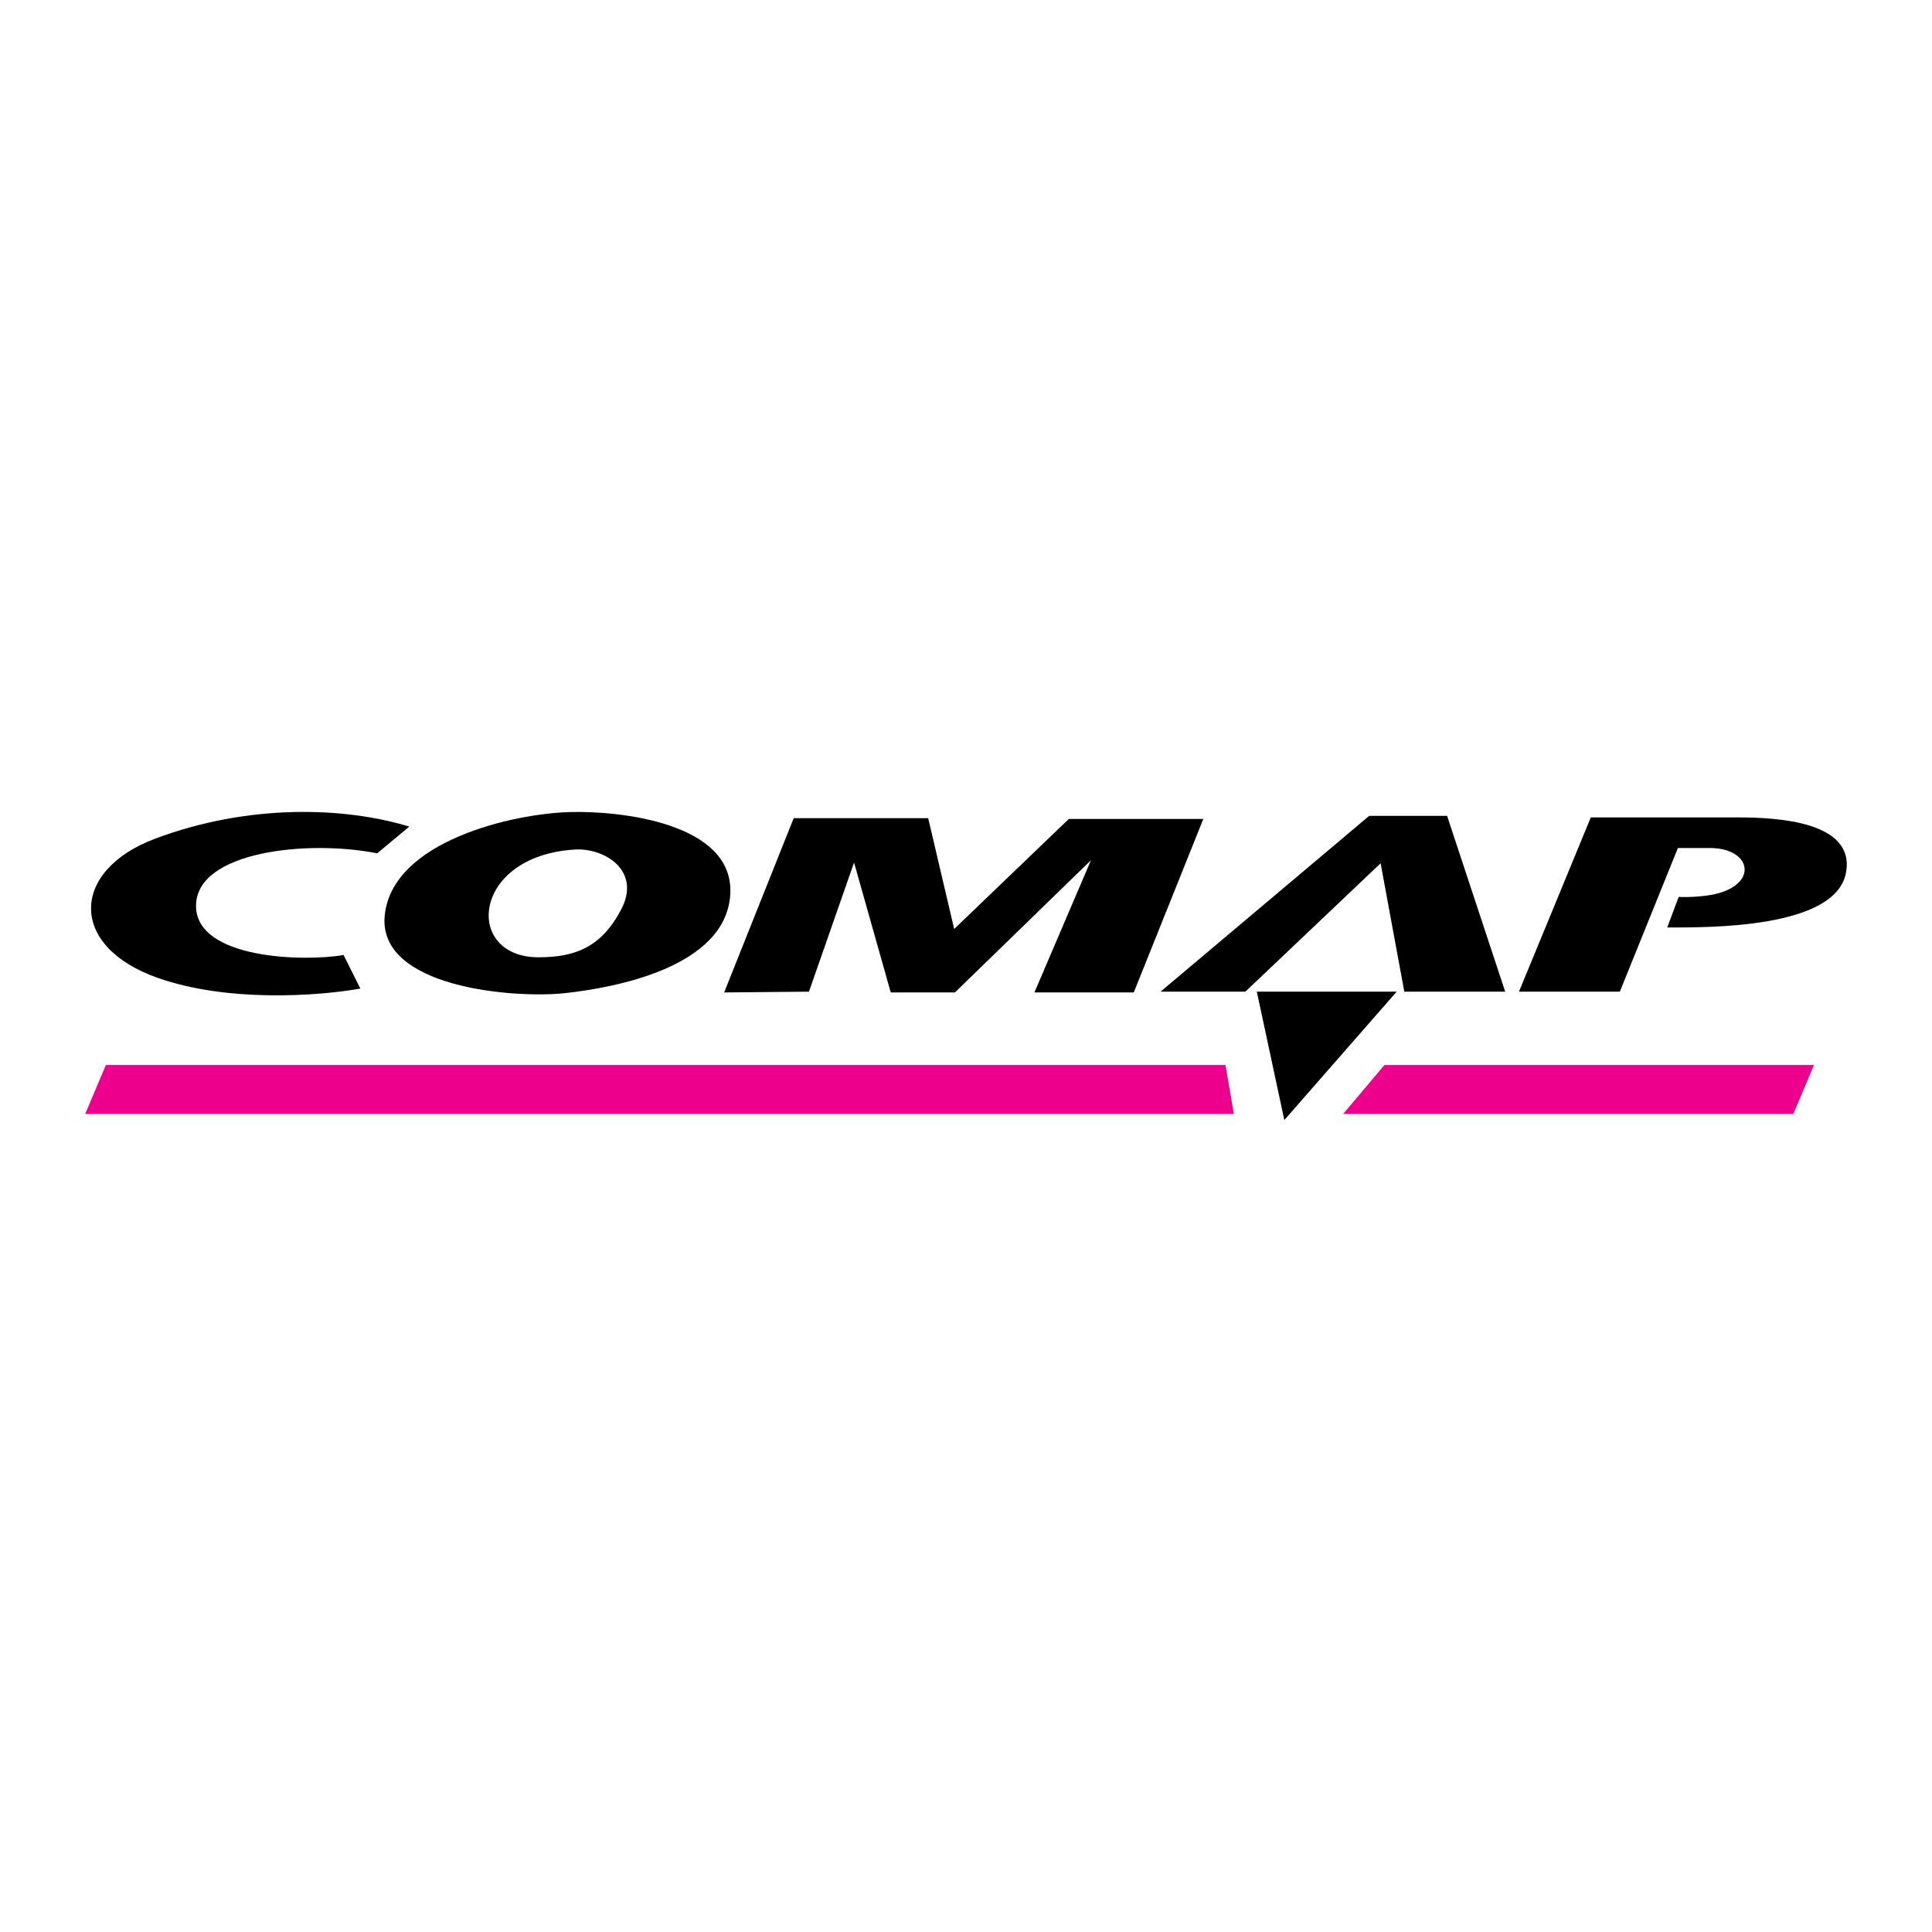 <?xml version="1.0" encoding="utf-8"?>
<!-- Generator: Adobe Illustrator 13.0.0, SVG Export Plug-In . SVG Version: 6.00 Build 14948)  -->
<!DOCTYPE svg PUBLIC "-//W3C//DTD SVG 1.0//EN" "http://www.w3.org/TR/2001/REC-SVG-20010904/DTD/svg10.dtd">
<svg version="1.0" id="Layer_1" xmlns="http://www.w3.org/2000/svg" xmlns:xlink="http://www.w3.org/1999/xlink" x="0px" y="0px"
	 width="192.756px" height="192.756px" viewBox="0 0 192.756 192.756" enable-background="new 0 0 192.756 192.756"
	 xml:space="preserve">
<g>
	<polygon fill-rule="evenodd" clip-rule="evenodd" fill="#FFFFFF" points="0,0 192.756,0 192.756,192.756 0,192.756 0,0 	"/>
	<path fill-rule="evenodd" clip-rule="evenodd" d="M37.631,85.138l3.202-2.668c-6.481-1.983-16.089-2.288-25.391,1.219
		c-8.371,3.156-8.687,10.716,0.305,13.877c6.939,2.439,15.86,1.83,20.207,1.066l-1.678-3.354
		c-3.812,0.686-14.792,0.457-14.716-4.957C19.637,84.909,30.768,83.766,37.631,85.138L37.631,85.138z"/>
	<path fill-rule="evenodd" clip-rule="evenodd" d="M56.846,81.021c-5.719,0.152-17.613,2.897-18.452,10.216
		s12.886,8.388,17.918,7.854c5.033-0.535,16.089-2.593,16.546-9.837C73.315,82.012,61.573,80.868,56.846,81.021L56.846,81.021z
		 M61.955,90.78c-1.982,3.736-4.575,4.728-8.235,4.728c-7.472,0-6.709-10.142,3.66-10.75C60.272,84.586,64.049,86.834,61.955,90.78
		L61.955,90.78z"/>
	<polygon fill-rule="evenodd" clip-rule="evenodd" points="72.248,99.016 79.187,81.63 92.606,81.63 95.199,92.686 106.636,81.707 
		120.055,81.707 113.116,99.016 103.205,99.016 108.847,85.824 95.274,99.016 88.87,99.016 85.21,86.053 80.711,98.939 
		72.248,99.016 	"/>
	<polygon fill-rule="evenodd" clip-rule="evenodd" points="115.786,98.939 136.601,81.401 144.378,81.401 150.173,98.939 
		140.109,98.939 137.744,86.129 124.248,98.939 115.786,98.939 	"/>
	<polygon fill-rule="evenodd" clip-rule="evenodd" points="125.393,98.939 139.346,98.939 128.138,111.748 125.393,98.939 	"/>
	<path fill-rule="evenodd" clip-rule="evenodd" d="M166.339,92.534c3.965,0,16.831,0.153,17.841-5.49
		c0.916-5.108-6.938-5.489-10.751-5.489h-14.715l-7.167,17.385h10.064l5.794-14.335h3.279c4.385,0.077,4.803,4.115-0.534,4.765
		c-1.562,0.191-2.668,0.114-2.668,0.114L166.339,92.534L166.339,92.534z"/>
	<polygon fill-rule="evenodd" clip-rule="evenodd" fill="#EC008C" points="134.008,111.139 138.126,106.258 180.978,106.258 
		178.92,111.139 134.008,111.139 	"/>
	<polygon fill-rule="evenodd" clip-rule="evenodd" fill="#EC008C" points="8.504,111.139 10.562,106.258 122.267,106.258 
		123.105,111.139 8.504,111.139 	"/>
</g>
</svg>
